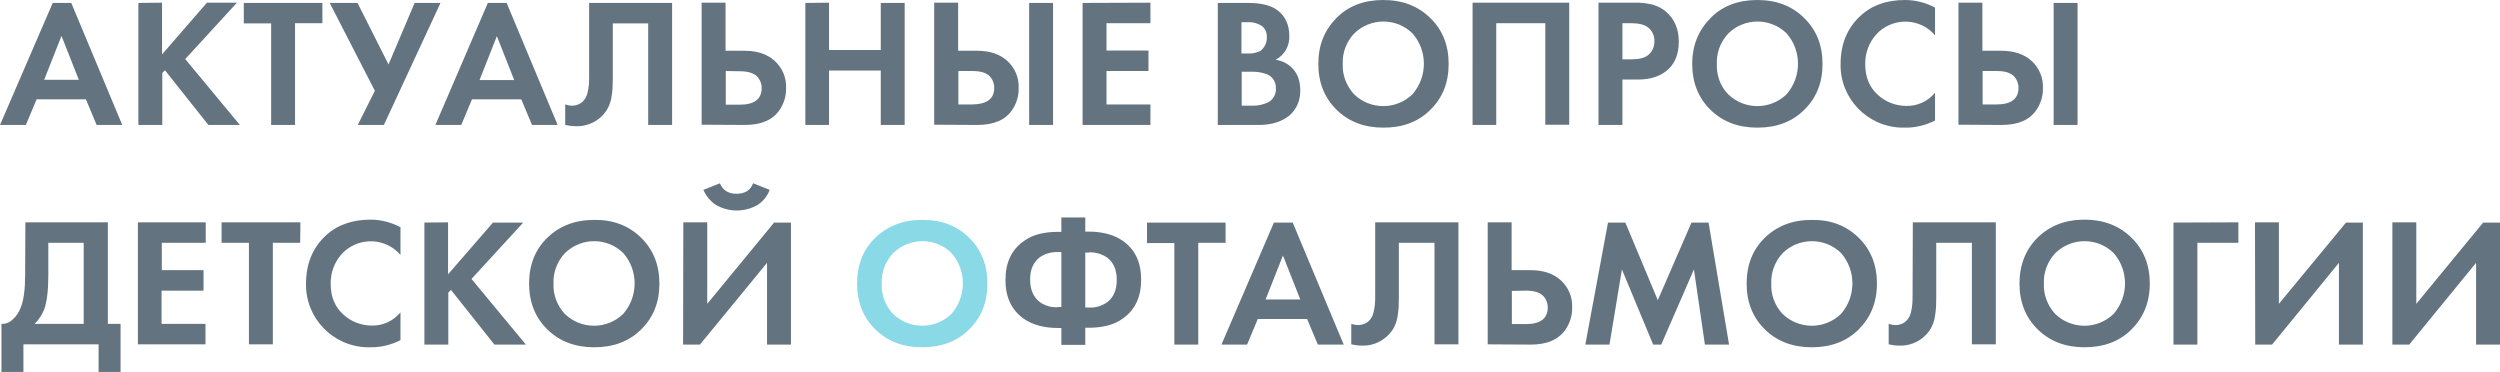 <?xml version="1.0" encoding="UTF-8"?> <!-- Generator: Adobe Illustrator 26.0.0, SVG Export Plug-In . SVG Version: 6.00 Build 0) --> <svg xmlns="http://www.w3.org/2000/svg" xmlns:xlink="http://www.w3.org/1999/xlink" id="Слой_1" x="0px" y="0px" viewBox="0 0 1024.4 152.4" style="enable-background:new 0 0 1024.4 152.4;" xml:space="preserve"> <style type="text/css"> .st0{clip-path:url(#SVGID_00000181791191565098782190000002949923889297184680_);} .st1{fill:#637480;} .st2{fill:#8AD9E7;} </style> <g> <defs> <rect id="SVGID_1_" y="0" width="1024.4" height="152.4"></rect> </defs> <clipPath id="SVGID_00000027603200876404968030000015958560723252656769_"> <use xlink:href="#SVGID_1_" style="overflow:visible;"></use> </clipPath> <g style="clip-path:url(#SVGID_00000027603200876404968030000015958560723252656769_);"> <path class="st1" d="M980.3,141.2h6.9l27.4-33.5v33.5h9.8v-50h-6.9l-27.4,33.3V91.1h-9.8V141.2z M924.1,141.2h6.9l27.4-33.5v33.5 h9.8v-50h-6.9l-27.5,33.3V91.1H924L924.1,141.2z M890.6,91.2v50h9.8V99.5h16.8v-8.4L890.6,91.2z M837.5,116.2 c-0.2-4.6,1.5-9.1,4.7-12.5c6.7-6.5,17.3-6.5,23.9,0c6.2,7.1,6.2,17.7,0,24.9c-6.7,6.5-17.3,6.5-24,0 C839,125.2,837.3,120.7,837.5,116.2 M827.5,116.2c0,7.6,2.5,13.9,7.5,18.8s11.4,7.3,19.2,7.3c7.8,0,14.3-2.4,19.2-7.3 s7.5-11.1,7.5-18.8c0-7.6-2.5-13.9-7.5-18.8S862,90,854.2,90c-7.9,0-14.3,2.5-19.2,7.3S827.5,108.5,827.5,116.2 M783.7,119.8 c0,2.2,0,3.7-0.1,4.7c-0.1,1.2-0.3,2.4-0.6,3.6c-0.3,1.2-0.9,2.4-1.8,3.3c-1.2,1.2-2.8,1.8-4.5,1.8c-0.9,0-1.9-0.2-2.8-0.5v8.4 c1.4,0.3,2.7,0.5,4.1,0.5c5.3,0.3,10.4-2.4,13.1-6.9c0.8-1.4,1.4-3,1.7-4.6c0.2-1.3,0.4-2.7,0.5-4c0-1,0.1-2.4,0.1-4.3V99.5H808 v41.6h9.8v-50h-34L783.7,119.8z M725.8,116.2c-0.2-4.6,1.5-9.1,4.7-12.5c6.6-6.5,17.3-6.5,23.9,0c6.2,7.1,6.2,17.7,0,24.9 c-6.7,6.5-17.3,6.5-24,0C727.2,125.2,725.6,120.7,725.8,116.2 M715.7,116.2c0,7.6,2.5,13.9,7.5,18.8c5,4.9,11.4,7.3,19.2,7.3 c7.8,0,14.3-2.4,19.2-7.3s7.5-11.1,7.5-18.8c0-7.6-2.5-13.9-7.5-18.8c-5-4.9-11.4-7.4-19.2-7.3c-7.9,0-14.3,2.5-19.2,7.3 C718.2,102.2,715.7,108.5,715.7,116.2 M659.5,141.2l5.1-30.8l12.8,30.8h3.3l13.4-30.8l4.5,30.8h9.9l-8.4-50h-7L679.3,123L666,91.2 h-7.1l-9.3,50H659.5z M625.3,119.1c3.3,0,5.5,0.7,6.9,2c1.3,1.3,2,3,2,4.9c0,4.5-3,6.8-9,6.8h-5.7v-13.6L625.3,119.1z M627.3,141.2c6.7,0,11.4-2.1,14.2-6.2c1.8-2.6,2.8-5.8,2.7-9c0.2-4.2-1.5-8.3-4.7-11.2c-3-2.7-7.1-4.1-12.3-4.1h-7.8V91.1h-9.8 v50L627.3,141.2z M563.5,119.8c0,2.2,0,3.7-0.1,4.7c-0.1,1.2-0.3,2.4-0.6,3.6c-0.3,1.2-0.9,2.4-1.8,3.3c-1.2,1.2-2.8,1.8-4.5,1.8 c-0.9,0-1.9-0.2-2.8-0.5v8.4c1.4,0.3,2.7,0.5,4.1,0.5c5.3,0.3,10.3-2.4,13.1-6.9c0.8-1.4,1.4-3,1.7-4.6c0.2-1.3,0.4-2.7,0.5-4 c0-1,0.1-2.4,0.1-4.3V99.5h14.6v41.6h9.8v-50h-34.1L563.5,119.8z M525.7,104.7l7.1,18h-14.2L525.7,104.7z M550.6,141.2l-20.9-50 H522l-21.5,50H511l4.4-10.5h20.2l4.4,10.5H550.6z M502.2,91.2h-32.2v8.4h11.2v41.6h9.8V99.5h11.2L502.2,91.2z M446.2,103.4 c2.6-0.1,5.2,0.6,7.4,2.1c2.7,2,4,5,4,9.2c0,4.1-1.3,7.2-4,9.2c-2.2,1.5-4.8,2.3-7.4,2.1h-1.5v-22.5H446.2z M433.4,125.9 c-2.6,0.1-5.2-0.6-7.3-2.1c-2.7-2.1-4-5.2-4-9.2c0-4.1,1.3-7.2,4-9.2c2.2-1.5,4.7-2.2,7.3-2.1h1.5v22.5H433.4z M444.7,141.2v-6.9 h1.3c5.9,0,10.6-1.2,14.1-3.8c5-3.5,7.5-8.8,7.5-15.9s-2.5-12.4-7.5-15.9c-3.6-2.5-8.3-3.8-14.1-3.8h-1.3v-5.8h-9.8V95h-1.3 c-5.9,0-10.6,1.2-14.1,3.8c-5,3.5-7.5,8.8-7.5,15.9s2.5,12.4,7.5,15.9c3.6,2.5,8.3,3.8,14.1,3.8h1.3v6.9H444.7z"></path> <path class="st2" d="M361.3,116.2c-0.2-4.6,1.5-9.1,4.7-12.5c6.7-6.5,17.3-6.5,23.9,0c6.2,7.1,6.2,17.7,0,24.9 c-6.7,6.5-17.3,6.5-24,0C362.7,125.2,361.1,120.8,361.3,116.2 M351.2,116.2c0,7.6,2.5,13.9,7.5,18.8s11.4,7.3,19.2,7.3 c7.8,0,14.3-2.4,19.2-7.3c5-4.9,7.5-11.1,7.5-18.8c0-7.6-2.5-13.9-7.5-18.8c-5-4.9-11.4-7.4-19.2-7.3c-7.8,0-14.3,2.5-19.2,7.3 C353.7,102.2,351.2,108.5,351.2,116.2"></path> <path class="st1" d="M293.4,84c5.3,3,11.7,3,17,0c2.3-1.5,4-3.6,5-6.2l-6.8-2.7c-1.1,2.9-3.4,4.3-6.8,4.3c-3.4,0-5.7-1.5-6.8-4.3 l-6.8,2.7C289.4,80.4,291.1,82.5,293.4,84 M279.9,141.2h6.9l27.5-33.5v33.5h9.8v-50h-6.9l-27.4,33.3V91.1h-9.8L279.9,141.2z M226.8,116.2c-0.2-4.6,1.5-9.1,4.7-12.5c6.7-6.5,17.3-6.5,23.9,0c6.2,7.1,6.2,17.7,0,24.9c-6.7,6.5-17.3,6.5-24,0 C228.3,125.2,226.6,120.8,226.8,116.2 M216.8,116.2c0,7.6,2.5,13.9,7.5,18.8s11.4,7.3,19.2,7.3c7.8,0,14.3-2.4,19.2-7.3 c5-4.9,7.5-11.1,7.5-18.8c0-7.6-2.5-13.9-7.5-18.8c-5-4.9-11.4-7.4-19.2-7.3c-7.8,0-14.3,2.5-19.2,7.3 C219.3,102.2,216.8,108.5,216.8,116.2 M173.9,91.2v50h9.8v-21.3l1.1-1.1l17.8,22.4h12.9l-22.3-26.9l21.2-23.1H202l-18.4,21.2V91.1 L173.9,91.2z M152.4,133.4c-4.4,0-8.6-1.6-11.8-4.6c-3.4-3.1-5.1-7.2-5.1-12.5c-0.1-4.6,1.6-9,4.6-12.3c6.1-6.5,16.3-6.9,22.8-0.8 c0.4,0.4,0.8,0.8,1.2,1.3V93.1c-3.8-2-8-3.1-12.3-3.1c-7.5,0-13.7,2.2-18.4,6.6c-5.3,5-8,11.5-8,19.6c-0.3,14.1,11,25.8,25.1,26.1 c0.4,0,0.8,0,1.2,0c4.3,0.1,8.6-1,12.4-2.9V128C161.2,131.5,156.9,133.5,152.4,133.4 M123.1,91.1H90.8v8.4H102v41.6h9.8V99.5H123 L123.1,91.1z M56.5,91.1v50h27.7v-8.4h-18v-13.6h17.2v-8.4H66.3V99.5h18v-8.4L56.5,91.1z M34.3,99.5v33.2H14.2 c1.7-1.7,3-3.7,3.9-5.9c1.1-3,1.7-7.7,1.7-14V99.5L34.3,99.5z M10.3,112.9c0,5.7-0.6,10.1-1.8,13.1c-0.7,1.9-1.8,3.6-3.3,4.9 c-1.2,1.2-2.9,1.9-4.6,1.8v19.7h9v-11.3h30.8v11.3h9v-19.7h-5.2V91.1H10.4L10.3,112.9z"></path> <path class="st1" d="M841.5,51.2h9.8v-50h-9.8V51.2z M818.2,29.1c3.3,0,5.5,0.7,6.9,2c1.3,1.3,2,3,2,4.9c0,4.5-3,6.8-9,6.8h-5.7 V29.1L818.2,29.1z M820.2,51.2c6.7,0,11.4-2,14.2-6.1c1.8-2.6,2.8-5.8,2.7-9c0.2-4.2-1.5-8.3-4.7-11.2c-3-2.7-7.1-4.1-12.3-4.1 h-7.8V1.1h-9.8v50L820.2,51.2z M781.2,43.4c-4.4,0-8.6-1.6-11.8-4.6c-3.4-3.1-5.1-7.2-5.1-12.5c-0.1-4.6,1.6-9,4.6-12.3 c6.1-6.5,16.3-6.9,22.8-0.8c0.4,0.4,0.8,0.8,1.2,1.3V3.1c-3.8-2-8-3.1-12.3-3.1c-7.6,0-13.7,2.2-18.4,6.6c-5.3,5-8,11.5-8,19.6 c-0.3,14.1,11,25.8,25.1,26.1c0.4,0,0.8,0,1.2,0c4.3,0.1,8.6-1,12.4-2.9V38C790,41.5,785.7,43.5,781.2,43.4 M703.5,26.2 c-0.2-4.6,1.5-9.1,4.7-12.5c6.6-6.5,17.3-6.5,23.9,0c6.2,7.1,6.2,17.7,0,24.9c-6.7,6.5-17.3,6.5-24,0 C704.9,35.3,703.3,30.8,703.5,26.2 M693.4,26.2c0,7.6,2.5,13.9,7.5,18.8c5,4.9,11.4,7.3,19.2,7.3c7.9,0,14.3-2.4,19.2-7.3 c5-4.9,7.5-11.1,7.5-18.8c0-7.7-2.5-13.9-7.5-18.8C734.4,2.5,728,0,720.1,0c-7.8,0-14.3,2.4-19.2,7.4S693.4,18.5,693.4,26.2 M668.2,9.5c3.1,0,5.4,0.5,6.9,1.6c1.8,1.3,2.9,3.5,2.8,5.7c0.1,2.3-0.9,4.5-2.7,5.9c-1.4,1-3.5,1.6-6.4,1.6h-4V9.5H668.2z M655,51.2h9.8V32.6h6.3c5.5,0,9.7-1.5,12.7-4.4c2.8-2.7,4.1-6.5,4.1-11.2c0-5-1.7-9.1-5.1-12.1c-1.6-1.4-3.5-2.4-5.6-3 c-2.5-0.6-5.1-0.9-7.6-0.8H655L655,51.2z M603.3,51.2h9.8V9.5h20.1v41.6h9.8v-50h-39.6V51.2z M550.2,26.2 c-0.2-4.6,1.5-9.1,4.7-12.5c6.7-6.5,17.3-6.5,23.9,0c6.2,7.1,6.2,17.7,0,24.9c-6.7,6.5-17.3,6.5-24,0 C551.7,35.2,550,30.8,550.2,26.2 M540.2,26.2c0,7.6,2.5,13.9,7.5,18.8s11.4,7.3,19.2,7.3c7.9,0,14.3-2.4,19.2-7.3 c5-4.9,7.5-11.1,7.5-18.8c0-7.7-2.5-13.9-7.5-18.8S574.7,0,566.8,0c-7.8,0-14.3,2.4-19.2,7.4S540.2,18.5,540.2,26.2 M512.4,29.4 c2.3-0.1,4.5,0.2,6.7,1c2.3,0.9,3.8,3.2,3.7,5.7c0.2,2.4-1,4.6-3.1,5.8c-2.1,1-4.4,1.5-6.7,1.4h-4.2V29.4H512.4z M511.6,9.1 c1.9-0.1,3.8,0.5,5.4,1.5c1.5,1.1,2.2,2.9,2.1,4.8c0,1.1-0.2,2.1-0.7,3.1c-0.4,0.8-0.9,1.4-1.5,2c-0.6,0.5-1.3,0.8-2.1,1 c-0.6,0.2-1.2,0.3-1.9,0.4c-0.4,0-0.9,0-1.4,0h-2.8V9.1L511.6,9.1z M499,51.2h16.8c5.4,0,9.6-1.4,12.7-4c2.9-2.6,4.4-6.3,4.3-10.2 c0-4-1.2-7.1-3.6-9.4c-1.8-1.7-4.1-2.8-6.5-3.1c3.6-1.9,5.8-5.7,5.6-9.8c0-4.5-1.6-8-4.7-10.4c-2.7-2.1-6.8-3.1-12.2-3.1H499V51.2 z M443.6,1.2v50h27.8v-8.4h-18V29.1h17.2v-8.4h-17.2V9.5h18V1.1L443.6,1.2z M421.7,51.2h9.8v-50h-9.8V51.2z M398.5,29.1 c3.3,0,5.5,0.7,6.9,2c1.3,1.3,2,3,2,4.9c0,4.5-3,6.7-9,6.8h-5.7V29.1L398.5,29.1z M400.5,51.2c6.7,0,11.4-2,14.2-6.1 c1.8-2.6,2.8-5.8,2.7-9c0.2-4.2-1.5-8.3-4.7-11.2c-3-2.7-7.1-4.1-12.3-4.1h-7.8V1.1h-9.8v50L400.5,51.2z M330,1.2v50h9.7V28.9 h21.2v22.3h9.8v-50h-9.8v19.3h-21.2V1.1L330,1.2z M303.2,29.2c3.2,0,5.5,0.7,6.9,2c1.3,1.3,2,3,2,4.9c0,4.5-3,6.8-9,6.8h-5.7V29.1 L303.2,29.2z M305.2,51.2c6.7,0,11.4-2,14.2-6.1c1.8-2.6,2.8-5.8,2.7-9c0.2-4.2-1.5-8.3-4.7-11.2c-3-2.7-7.1-4.1-12.3-4.1h-7.8 V1.1h-9.8v50L305.2,51.2z M241.4,29.9c0,2.1,0,3.7-0.1,4.7c-0.1,1.2-0.3,2.4-0.6,3.6c-0.3,1.2-0.9,2.4-1.8,3.3 c-1.2,1.2-2.8,1.8-4.5,1.8c-0.9,0-1.9-0.2-2.8-0.5v8.4c1.4,0.3,2.7,0.5,4.1,0.5c5.3,0.3,10.4-2.4,13.1-6.9c0.8-1.4,1.4-3,1.7-4.6 c0.2-1.3,0.4-2.7,0.5-4c0-1,0.1-2.4,0.1-4.3V9.6h14.5v41.6h9.8v-50h-34L241.4,29.9z M203.6,14.8l7.1,18h-14.2L203.6,14.8z M228.5,51.2l-20.9-50h-7.7l-21.5,50h10.6l4.4-10.5h20.2l4.4,10.5H228.5z M153.6,37.2l-7,14h10.7l23.2-50h-10.6l-10.7,25.2 L146.5,1.2h-11.4L153.6,37.2z M132.1,1.2H99.9v8.4h11.2v41.6h9.8V9.5h11.2L132.1,1.2z M56.7,1.2v50h9.8V29.9l1.1-1.1l17.8,22.4 h12.9L75.9,24.2L97.1,1.1H84.8L66.4,22.3V1.1L56.7,1.2z M25.2,14.7l7.1,18H18.1L25.2,14.7z M50.1,51.2l-20.9-50h-7.6L0,51.2h10.6 L15,40.7h20.2l4.4,10.5H50.1z"></path> </g> </g> </svg> 